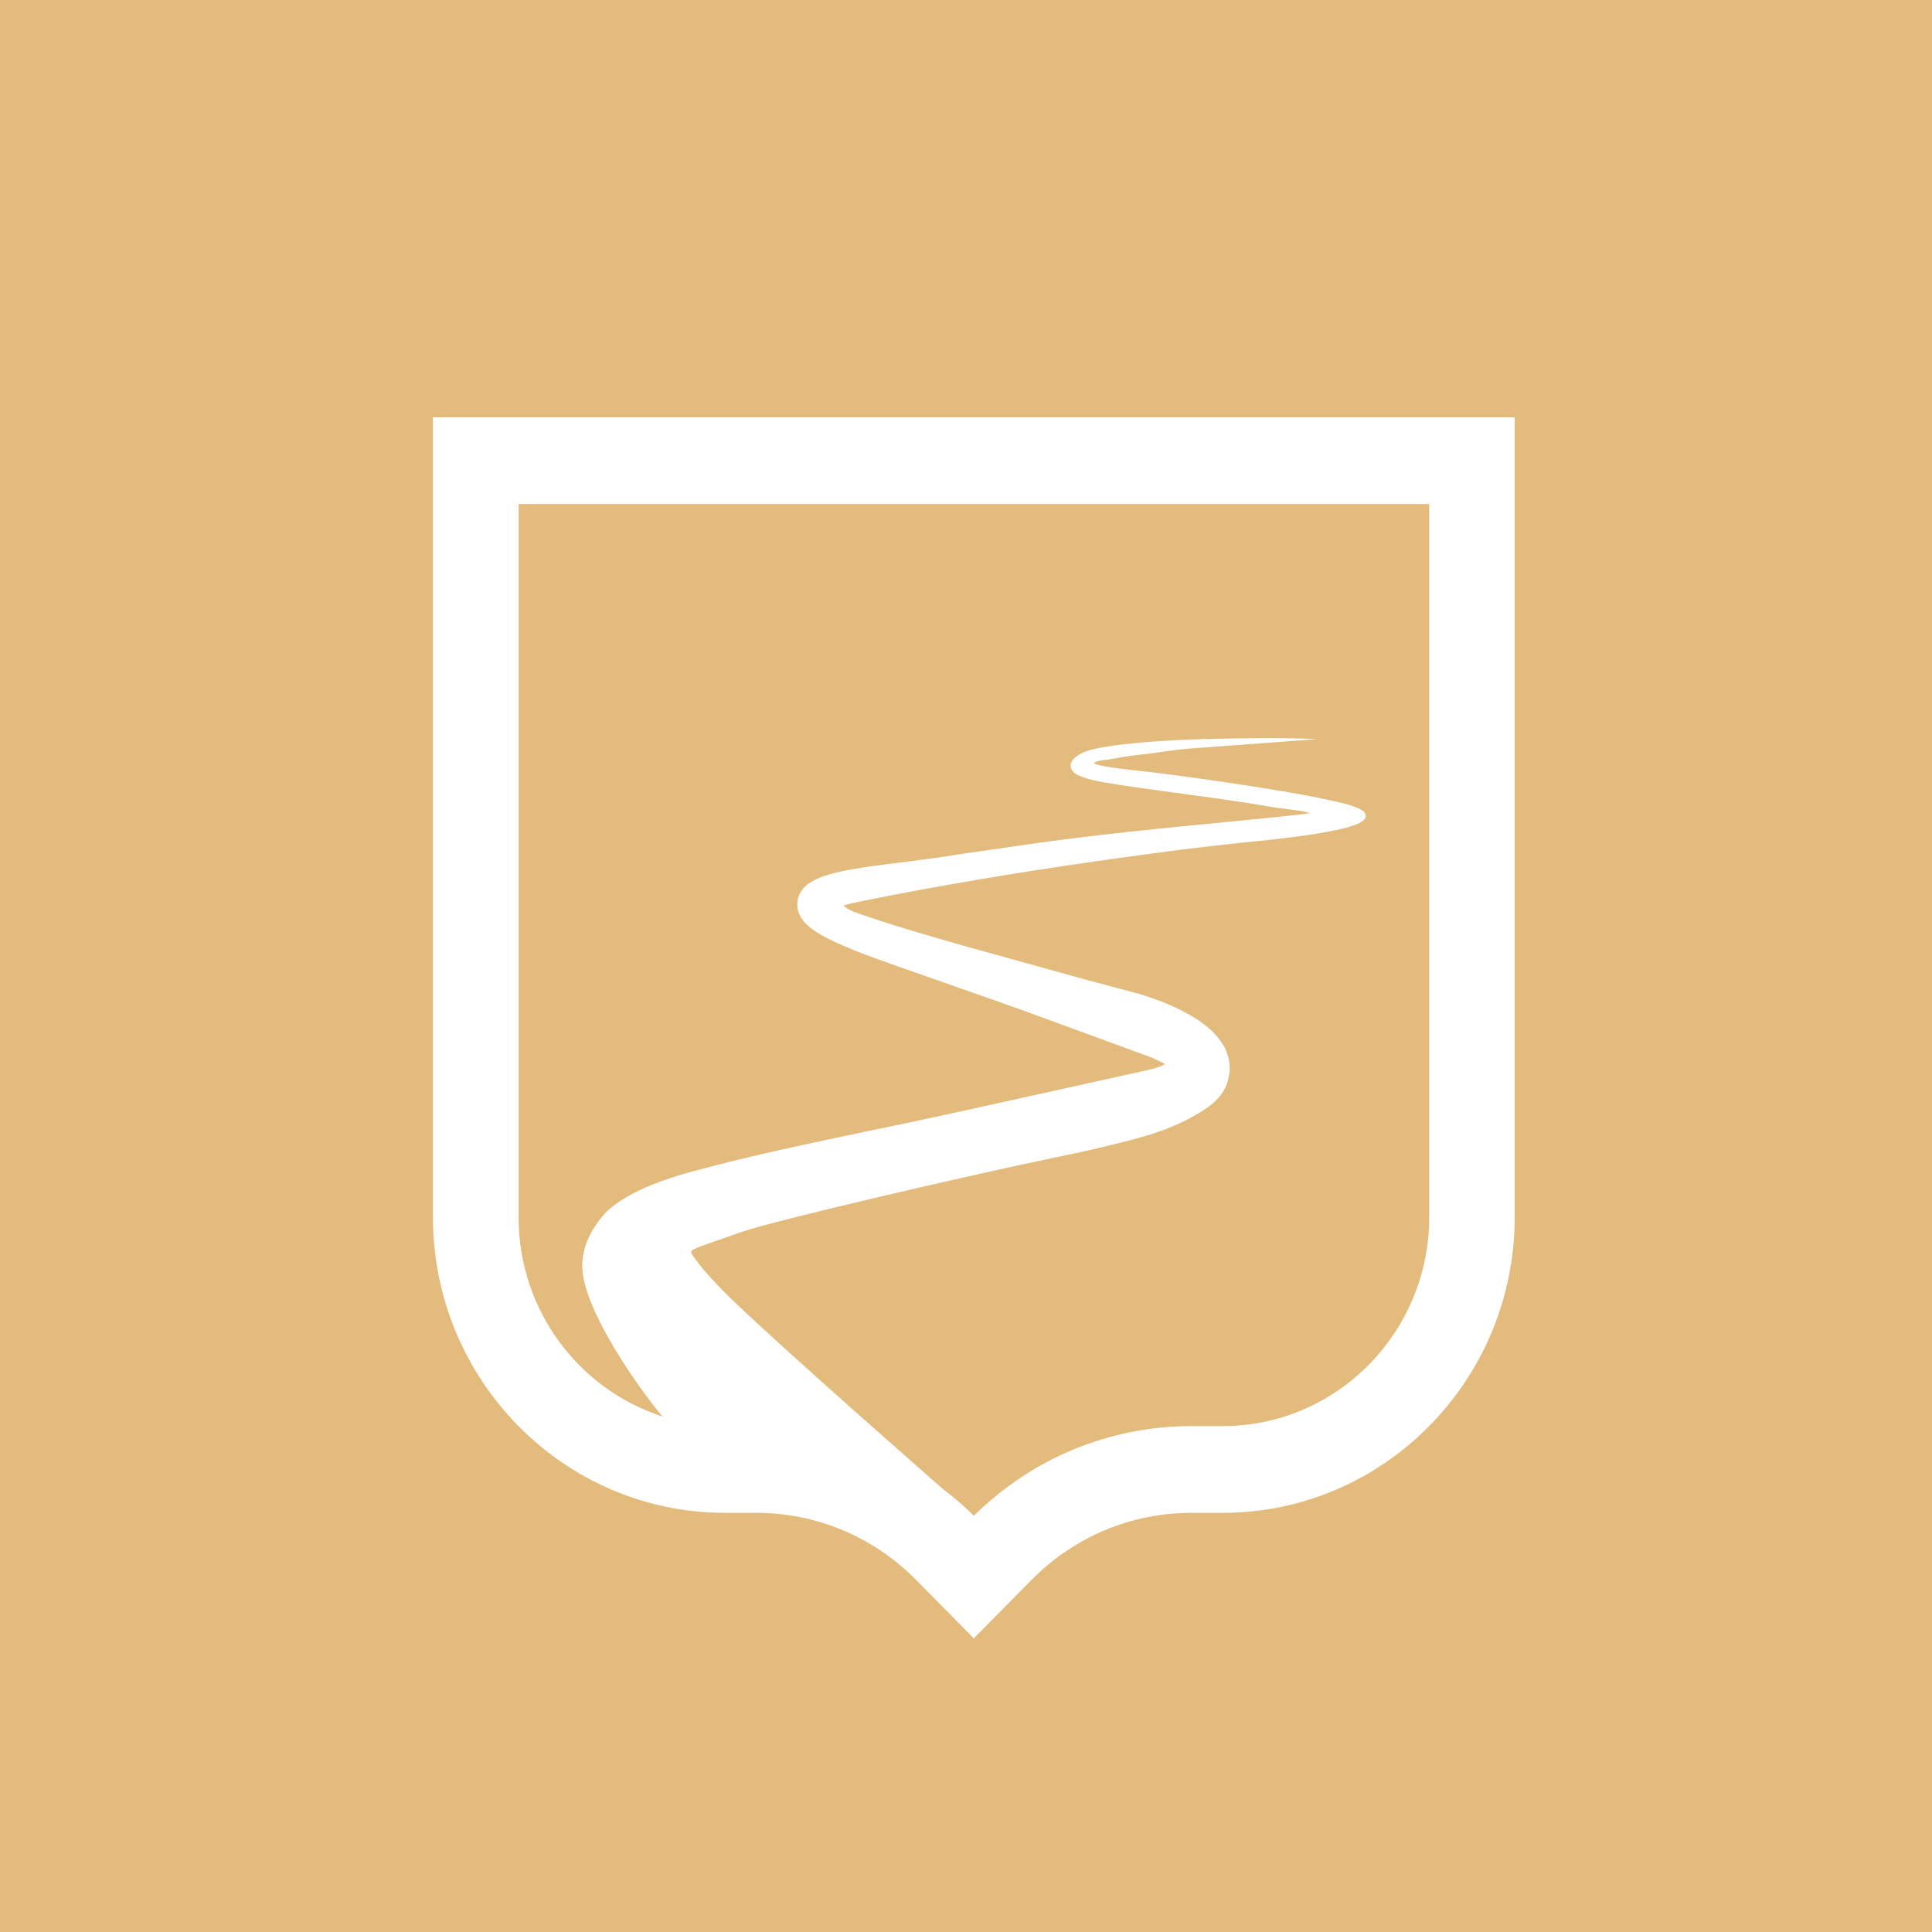 <svg width="125" height="125" viewBox="0 0 125 125" fill="none" xmlns="http://www.w3.org/2000/svg">
<rect width="125" height="125" fill="#E3BB7D"/>
<path d="M28.012 27V78.753C28.012 89.296 36.482 97.879 46.894 97.879H48.907C52.827 97.879 56.513 99.426 59.284 102.232L63.006 106L66.728 102.232C69.498 99.426 73.185 97.879 77.105 97.879H79.118C89.53 97.879 98 89.302 98 78.753V27H28H28.012ZM92.47 78.753C92.47 86.201 86.485 92.267 79.129 92.267H77.117C71.808 92.267 66.809 94.323 63.012 98.067C62.37 97.436 61.699 96.863 60.993 96.325C60.993 96.325 51.077 87.654 47.373 84.099C46.468 83.213 45.553 82.267 44.899 81.346C44.835 81.257 44.777 81.157 44.724 81.069C44.666 80.909 44.893 80.832 44.981 80.785C45.214 80.655 46.655 80.177 47.886 79.74C50.138 78.942 62.673 76.06 67.638 75.02C68.874 74.76 70.134 74.512 71.388 74.199C72.619 73.904 73.897 73.609 75.174 73.148C75.81 72.918 76.446 72.64 77.064 72.303C77.379 72.132 77.665 71.961 77.98 71.754C78.295 71.541 78.651 71.275 78.966 70.868C79.123 70.667 79.269 70.419 79.374 70.147C79.473 69.876 79.514 69.586 79.561 69.303C79.561 69.013 79.549 68.694 79.479 68.428C79.392 68.174 79.316 67.873 79.182 67.684C78.68 66.822 78.044 66.361 77.443 65.948C76.218 65.174 74.97 64.69 73.698 64.306L69.994 63.313L62.65 61.276C60.2 60.579 57.773 59.888 55.393 59.049C55.119 58.949 54.868 58.83 54.693 58.694C54.653 58.665 54.623 58.635 54.594 58.606C54.553 58.541 55.539 58.352 55.848 58.287C57.079 58.033 58.328 57.797 59.57 57.566C64.546 56.651 69.562 55.883 74.579 55.216C77.088 54.867 79.596 54.595 82.122 54.341C83.382 54.2 84.642 54.046 85.896 53.816C86.52 53.692 87.15 53.574 87.763 53.337C87.914 53.272 88.072 53.207 88.218 53.077C88.287 53.024 88.387 52.894 88.358 52.735C88.328 52.581 88.235 52.51 88.165 52.457C87.862 52.245 87.552 52.162 87.243 52.067C85.96 51.719 84.659 51.489 83.364 51.258C82.063 51.034 80.763 50.833 79.462 50.638C78.161 50.443 76.854 50.26 75.553 50.095C74.252 49.911 72.934 49.817 71.645 49.61C71.359 49.557 70.636 49.439 70.828 49.321C70.887 49.285 71.044 49.238 71.114 49.226C71.26 49.185 71.493 49.167 71.657 49.15C72.298 49.049 72.987 48.907 73.634 48.842C74.941 48.712 75.793 48.512 77.099 48.423L85.219 47.821C82.787 47.702 80.389 47.767 77.968 47.815C76.761 47.85 75.553 47.903 74.346 47.998C73.138 48.104 71.937 48.199 70.718 48.482C70.426 48.553 70.076 48.659 69.784 48.848C69.714 48.896 69.638 48.943 69.562 49.008C69.487 49.079 69.399 49.138 69.317 49.315C69.277 49.386 69.248 49.551 69.288 49.669C69.323 49.805 69.382 49.87 69.434 49.935C69.539 50.035 69.627 50.089 69.708 50.13C70.041 50.295 70.327 50.372 70.636 50.455C70.957 50.538 71.248 50.585 71.552 50.638C72.753 50.845 73.949 51.004 75.145 51.17C77.548 51.5 79.917 51.796 82.297 52.215C83.078 52.345 84.951 52.51 84.636 52.629C84.408 52.658 84.181 52.688 83.953 52.717C81.567 52.977 79.164 53.196 76.761 53.438C74.358 53.674 71.96 53.922 69.557 54.223C67.468 54.477 65.392 54.796 63.309 55.092L62.364 55.227L61.938 55.292L61.647 55.34C59.867 55.623 58.065 55.812 56.239 56.066C55.277 56.214 54.314 56.35 53.305 56.686C53.054 56.775 52.797 56.875 52.523 57.035C52.261 57.2 51.94 57.395 51.712 57.891C51.613 58.145 51.572 58.352 51.59 58.63C51.602 58.883 51.695 59.143 51.8 59.315C52.016 59.693 52.267 59.894 52.5 60.077C52.967 60.425 53.428 60.661 53.883 60.88C54.343 61.099 54.798 61.288 55.253 61.477C56.169 61.843 57.085 62.173 58.001 62.492L63.467 64.412C65.293 65.044 67.101 65.7 68.903 66.367L74.317 68.352C74.556 68.434 74.748 68.523 74.929 68.618C75.075 68.7 75.466 68.836 75.326 68.877C74.795 69.167 73.868 69.309 73.01 69.509L67.375 70.756C63.618 71.588 59.867 72.427 56.099 73.195C52.331 73.992 48.568 74.766 44.8 75.794C43.855 76.054 40.676 76.928 39.148 78.493C38.249 79.509 37.672 80.637 37.672 81.919C37.683 85.144 42.648 91.529 42.904 91.659C37.491 89.934 33.553 84.807 33.553 78.765V32.611H92.47V78.753ZM75.513 68.742C75.513 68.742 75.513 68.736 75.524 68.736H75.513V68.742Z" fill="white"/>
</svg>
